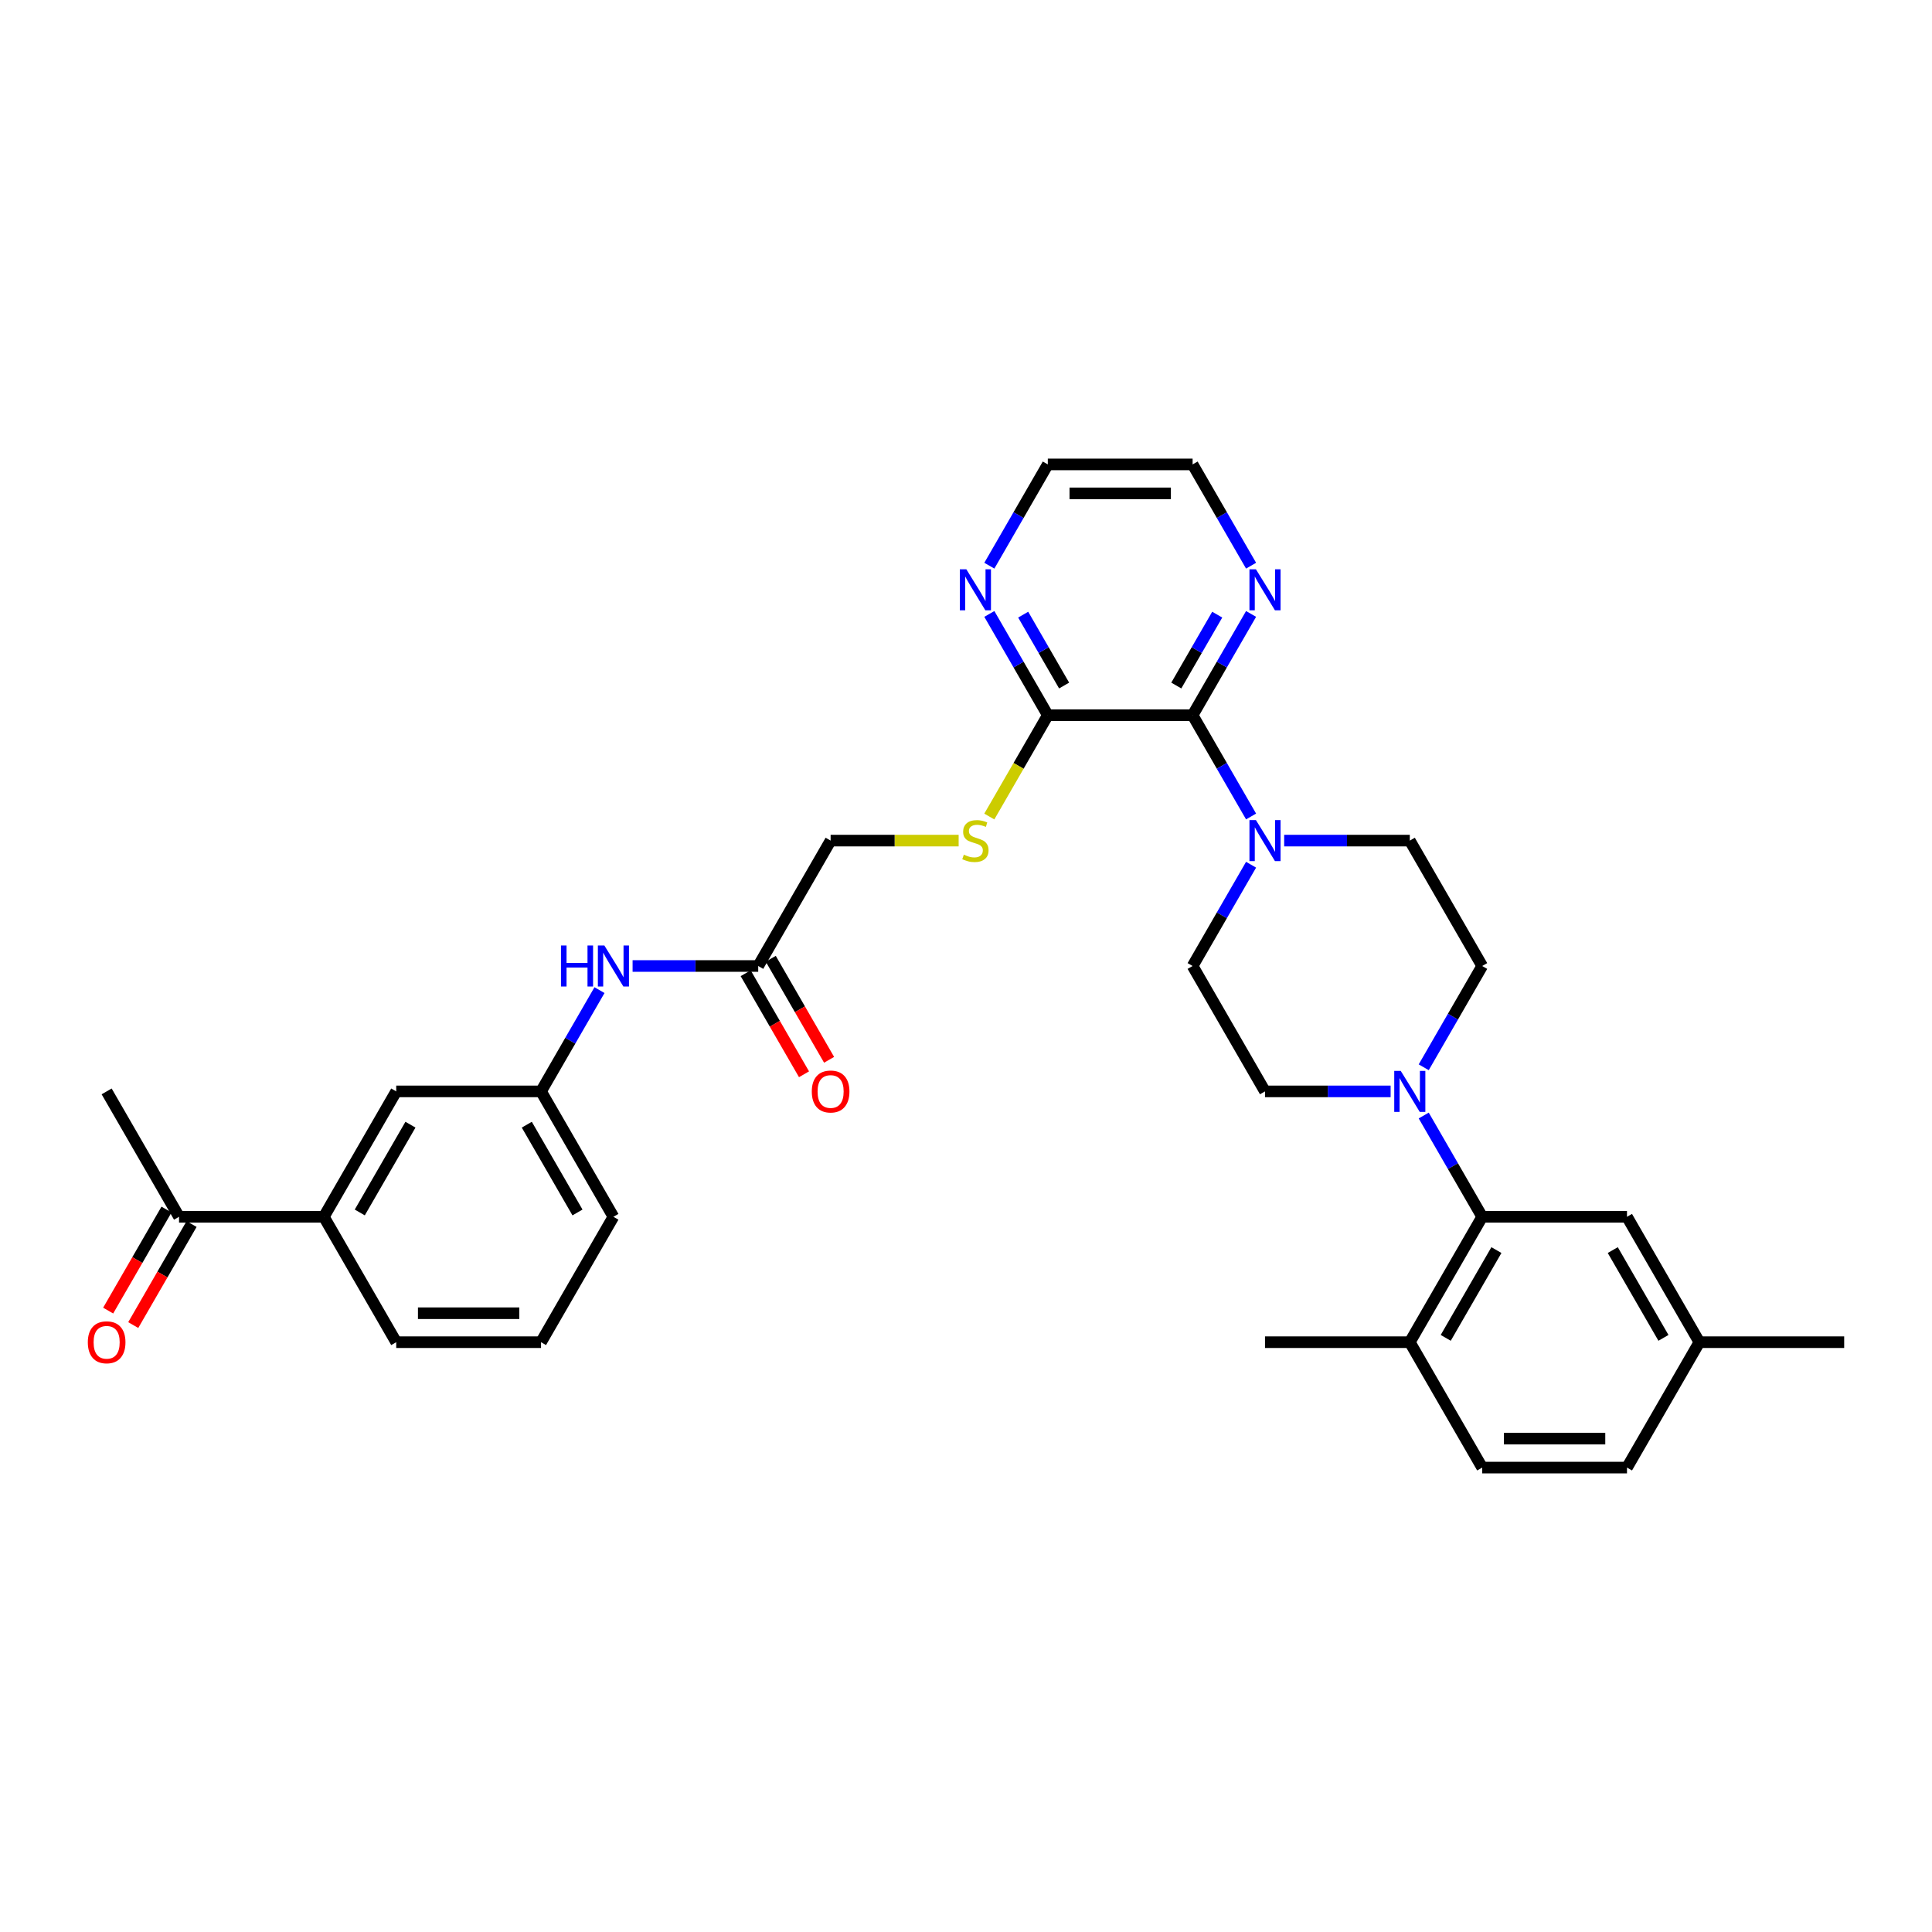 <?xml version='1.0' encoding='iso-8859-1'?>
<svg version='1.1' baseProfile='full'
              xmlns='http://www.w3.org/2000/svg'
                      xmlns:rdkit='http://www.rdkit.org/xml'
                      xmlns:xlink='http://www.w3.org/1999/xlink'
                  xml:space='preserve'
width='1000px' height='1000px' viewBox='0 0 1000 1000'>
<!-- END OF HEADER -->
<rect style='opacity:1.0;fill:#FFFFFF;stroke:none' width='1000' height='1000' x='0' y='0'> </rect>
<path class='bond-0' d='M 617.29,370.19 L 632.422,396.4' style='fill:none;fill-rule:evenodd;stroke:#000000;stroke-width:6px;stroke-linecap:butt;stroke-linejoin:miter;stroke-opacity:1' />
<path class='bond-0' d='M 632.422,396.4 L 647.554,422.609' style='fill:none;fill-rule:evenodd;stroke:#0000FF;stroke-width:6px;stroke-linecap:butt;stroke-linejoin:miter;stroke-opacity:1' />
<path class='bond-3' d='M 617.29,370.19 L 542.344,370.19' style='fill:none;fill-rule:evenodd;stroke:#000000;stroke-width:6px;stroke-linecap:butt;stroke-linejoin:miter;stroke-opacity:1' />
<path class='bond-6' d='M 617.29,370.19 L 632.422,343.981' style='fill:none;fill-rule:evenodd;stroke:#000000;stroke-width:6px;stroke-linecap:butt;stroke-linejoin:miter;stroke-opacity:1' />
<path class='bond-6' d='M 632.422,343.981 L 647.554,317.771' style='fill:none;fill-rule:evenodd;stroke:#0000FF;stroke-width:6px;stroke-linecap:butt;stroke-linejoin:miter;stroke-opacity:1' />
<path class='bond-6' d='M 608.849,354.833 L 619.441,336.486' style='fill:none;fill-rule:evenodd;stroke:#000000;stroke-width:6px;stroke-linecap:butt;stroke-linejoin:miter;stroke-opacity:1' />
<path class='bond-6' d='M 619.441,336.486 L 630.033,318.14' style='fill:none;fill-rule:evenodd;stroke:#0000FF;stroke-width:6px;stroke-linecap:butt;stroke-linejoin:miter;stroke-opacity:1' />
<path class='bond-12' d='M 647.554,447.581 L 632.422,473.791' style='fill:none;fill-rule:evenodd;stroke:#0000FF;stroke-width:6px;stroke-linecap:butt;stroke-linejoin:miter;stroke-opacity:1' />
<path class='bond-12' d='M 632.422,473.791 L 617.29,500' style='fill:none;fill-rule:evenodd;stroke:#000000;stroke-width:6px;stroke-linecap:butt;stroke-linejoin:miter;stroke-opacity:1' />
<path class='bond-13' d='M 664.686,435.095 L 697.197,435.095' style='fill:none;fill-rule:evenodd;stroke:#0000FF;stroke-width:6px;stroke-linecap:butt;stroke-linejoin:miter;stroke-opacity:1' />
<path class='bond-13' d='M 697.197,435.095 L 729.708,435.095' style='fill:none;fill-rule:evenodd;stroke:#000000;stroke-width:6px;stroke-linecap:butt;stroke-linejoin:miter;stroke-opacity:1' />
<path class='bond-1' d='M 736.917,552.419 L 752.049,526.209' style='fill:none;fill-rule:evenodd;stroke:#0000FF;stroke-width:6px;stroke-linecap:butt;stroke-linejoin:miter;stroke-opacity:1' />
<path class='bond-1' d='M 752.049,526.209 L 767.181,500' style='fill:none;fill-rule:evenodd;stroke:#000000;stroke-width:6px;stroke-linecap:butt;stroke-linejoin:miter;stroke-opacity:1' />
<path class='bond-2' d='M 736.917,577.391 L 752.049,603.6' style='fill:none;fill-rule:evenodd;stroke:#0000FF;stroke-width:6px;stroke-linecap:butt;stroke-linejoin:miter;stroke-opacity:1' />
<path class='bond-2' d='M 752.049,603.6 L 767.181,629.81' style='fill:none;fill-rule:evenodd;stroke:#000000;stroke-width:6px;stroke-linecap:butt;stroke-linejoin:miter;stroke-opacity:1' />
<path class='bond-34' d='M 719.786,564.905 L 687.274,564.905' style='fill:none;fill-rule:evenodd;stroke:#0000FF;stroke-width:6px;stroke-linecap:butt;stroke-linejoin:miter;stroke-opacity:1' />
<path class='bond-34' d='M 687.274,564.905 L 654.763,564.905' style='fill:none;fill-rule:evenodd;stroke:#000000;stroke-width:6px;stroke-linecap:butt;stroke-linejoin:miter;stroke-opacity:1' />
<path class='bond-11' d='M 767.181,629.81 L 729.708,694.715' style='fill:none;fill-rule:evenodd;stroke:#000000;stroke-width:6px;stroke-linecap:butt;stroke-linejoin:miter;stroke-opacity:1' />
<path class='bond-11' d='M 774.541,647.04 L 748.31,692.473' style='fill:none;fill-rule:evenodd;stroke:#000000;stroke-width:6px;stroke-linecap:butt;stroke-linejoin:miter;stroke-opacity:1' />
<path class='bond-16' d='M 767.181,629.81 L 842.127,629.81' style='fill:none;fill-rule:evenodd;stroke:#000000;stroke-width:6px;stroke-linecap:butt;stroke-linejoin:miter;stroke-opacity:1' />
<path class='bond-4' d='M 542.344,370.19 L 527.204,396.415' style='fill:none;fill-rule:evenodd;stroke:#000000;stroke-width:6px;stroke-linecap:butt;stroke-linejoin:miter;stroke-opacity:1' />
<path class='bond-4' d='M 527.204,396.415 L 512.063,422.639' style='fill:none;fill-rule:evenodd;stroke:#CCCC00;stroke-width:6px;stroke-linecap:butt;stroke-linejoin:miter;stroke-opacity:1' />
<path class='bond-9' d='M 542.344,370.19 L 527.212,343.981' style='fill:none;fill-rule:evenodd;stroke:#000000;stroke-width:6px;stroke-linecap:butt;stroke-linejoin:miter;stroke-opacity:1' />
<path class='bond-9' d='M 527.212,343.981 L 512.08,317.771' style='fill:none;fill-rule:evenodd;stroke:#0000FF;stroke-width:6px;stroke-linecap:butt;stroke-linejoin:miter;stroke-opacity:1' />
<path class='bond-9' d='M 550.786,354.833 L 540.193,336.486' style='fill:none;fill-rule:evenodd;stroke:#000000;stroke-width:6px;stroke-linecap:butt;stroke-linejoin:miter;stroke-opacity:1' />
<path class='bond-9' d='M 540.193,336.486 L 529.601,318.14' style='fill:none;fill-rule:evenodd;stroke:#0000FF;stroke-width:6px;stroke-linecap:butt;stroke-linejoin:miter;stroke-opacity:1' />
<path class='bond-21' d='M 496.193,435.095 L 463.059,435.095' style='fill:none;fill-rule:evenodd;stroke:#CCCC00;stroke-width:6px;stroke-linecap:butt;stroke-linejoin:miter;stroke-opacity:1' />
<path class='bond-21' d='M 463.059,435.095 L 429.926,435.095' style='fill:none;fill-rule:evenodd;stroke:#000000;stroke-width:6px;stroke-linecap:butt;stroke-linejoin:miter;stroke-opacity:1' />
<path class='bond-5' d='M 392.453,500 L 429.926,435.095' style='fill:none;fill-rule:evenodd;stroke:#000000;stroke-width:6px;stroke-linecap:butt;stroke-linejoin:miter;stroke-opacity:1' />
<path class='bond-8' d='M 392.453,500 L 359.942,500' style='fill:none;fill-rule:evenodd;stroke:#000000;stroke-width:6px;stroke-linecap:butt;stroke-linejoin:miter;stroke-opacity:1' />
<path class='bond-8' d='M 359.942,500 L 327.43,500' style='fill:none;fill-rule:evenodd;stroke:#0000FF;stroke-width:6px;stroke-linecap:butt;stroke-linejoin:miter;stroke-opacity:1' />
<path class='bond-19' d='M 385.962,503.747 L 401.06,529.897' style='fill:none;fill-rule:evenodd;stroke:#000000;stroke-width:6px;stroke-linecap:butt;stroke-linejoin:miter;stroke-opacity:1' />
<path class='bond-19' d='M 401.06,529.897 L 416.157,556.046' style='fill:none;fill-rule:evenodd;stroke:#FF0000;stroke-width:6px;stroke-linecap:butt;stroke-linejoin:miter;stroke-opacity:1' />
<path class='bond-19' d='M 398.943,496.253 L 414.041,522.402' style='fill:none;fill-rule:evenodd;stroke:#000000;stroke-width:6px;stroke-linecap:butt;stroke-linejoin:miter;stroke-opacity:1' />
<path class='bond-19' d='M 414.041,522.402 L 429.138,548.552' style='fill:none;fill-rule:evenodd;stroke:#FF0000;stroke-width:6px;stroke-linecap:butt;stroke-linejoin:miter;stroke-opacity:1' />
<path class='bond-27' d='M 647.554,292.799 L 632.422,266.59' style='fill:none;fill-rule:evenodd;stroke:#0000FF;stroke-width:6px;stroke-linecap:butt;stroke-linejoin:miter;stroke-opacity:1' />
<path class='bond-27' d='M 632.422,266.59 L 617.29,240.381' style='fill:none;fill-rule:evenodd;stroke:#000000;stroke-width:6px;stroke-linecap:butt;stroke-linejoin:miter;stroke-opacity:1' />
<path class='bond-7' d='M 167.616,629.81 L 205.089,564.905' style='fill:none;fill-rule:evenodd;stroke:#000000;stroke-width:6px;stroke-linecap:butt;stroke-linejoin:miter;stroke-opacity:1' />
<path class='bond-7' d='M 186.218,627.569 L 212.449,582.135' style='fill:none;fill-rule:evenodd;stroke:#000000;stroke-width:6px;stroke-linecap:butt;stroke-linejoin:miter;stroke-opacity:1' />
<path class='bond-10' d='M 167.616,629.81 L 92.67,629.81' style='fill:none;fill-rule:evenodd;stroke:#000000;stroke-width:6px;stroke-linecap:butt;stroke-linejoin:miter;stroke-opacity:1' />
<path class='bond-36' d='M 167.616,629.81 L 205.089,694.715' style='fill:none;fill-rule:evenodd;stroke:#000000;stroke-width:6px;stroke-linecap:butt;stroke-linejoin:miter;stroke-opacity:1' />
<path class='bond-18' d='M 310.299,512.486 L 295.167,538.695' style='fill:none;fill-rule:evenodd;stroke:#0000FF;stroke-width:6px;stroke-linecap:butt;stroke-linejoin:miter;stroke-opacity:1' />
<path class='bond-18' d='M 295.167,538.695 L 280.034,564.905' style='fill:none;fill-rule:evenodd;stroke:#000000;stroke-width:6px;stroke-linecap:butt;stroke-linejoin:miter;stroke-opacity:1' />
<path class='bond-33' d='M 512.08,292.799 L 527.212,266.59' style='fill:none;fill-rule:evenodd;stroke:#0000FF;stroke-width:6px;stroke-linecap:butt;stroke-linejoin:miter;stroke-opacity:1' />
<path class='bond-33' d='M 527.212,266.59 L 542.344,240.381' style='fill:none;fill-rule:evenodd;stroke:#000000;stroke-width:6px;stroke-linecap:butt;stroke-linejoin:miter;stroke-opacity:1' />
<path class='bond-20' d='M 86.18,626.062 L 71.082,652.212' style='fill:none;fill-rule:evenodd;stroke:#000000;stroke-width:6px;stroke-linecap:butt;stroke-linejoin:miter;stroke-opacity:1' />
<path class='bond-20' d='M 71.082,652.212 L 55.985,678.361' style='fill:none;fill-rule:evenodd;stroke:#FF0000;stroke-width:6px;stroke-linecap:butt;stroke-linejoin:miter;stroke-opacity:1' />
<path class='bond-20' d='M 99.161,633.557 L 84.063,659.706' style='fill:none;fill-rule:evenodd;stroke:#000000;stroke-width:6px;stroke-linecap:butt;stroke-linejoin:miter;stroke-opacity:1' />
<path class='bond-20' d='M 84.063,659.706 L 68.966,685.856' style='fill:none;fill-rule:evenodd;stroke:#FF0000;stroke-width:6px;stroke-linecap:butt;stroke-linejoin:miter;stroke-opacity:1' />
<path class='bond-30' d='M 92.67,629.81 L 55.197,564.905' style='fill:none;fill-rule:evenodd;stroke:#000000;stroke-width:6px;stroke-linecap:butt;stroke-linejoin:miter;stroke-opacity:1' />
<path class='bond-22' d='M 729.708,694.715 L 767.181,759.619' style='fill:none;fill-rule:evenodd;stroke:#000000;stroke-width:6px;stroke-linecap:butt;stroke-linejoin:miter;stroke-opacity:1' />
<path class='bond-31' d='M 729.708,694.715 L 654.763,694.715' style='fill:none;fill-rule:evenodd;stroke:#000000;stroke-width:6px;stroke-linecap:butt;stroke-linejoin:miter;stroke-opacity:1' />
<path class='bond-15' d='M 617.29,500 L 654.763,564.905' style='fill:none;fill-rule:evenodd;stroke:#000000;stroke-width:6px;stroke-linecap:butt;stroke-linejoin:miter;stroke-opacity:1' />
<path class='bond-14' d='M 729.708,435.095 L 767.181,500' style='fill:none;fill-rule:evenodd;stroke:#000000;stroke-width:6px;stroke-linecap:butt;stroke-linejoin:miter;stroke-opacity:1' />
<path class='bond-23' d='M 842.127,629.81 L 879.6,694.715' style='fill:none;fill-rule:evenodd;stroke:#000000;stroke-width:6px;stroke-linecap:butt;stroke-linejoin:miter;stroke-opacity:1' />
<path class='bond-23' d='M 834.767,647.04 L 860.998,692.473' style='fill:none;fill-rule:evenodd;stroke:#000000;stroke-width:6px;stroke-linecap:butt;stroke-linejoin:miter;stroke-opacity:1' />
<path class='bond-17' d='M 205.089,564.905 L 280.034,564.905' style='fill:none;fill-rule:evenodd;stroke:#000000;stroke-width:6px;stroke-linecap:butt;stroke-linejoin:miter;stroke-opacity:1' />
<path class='bond-29' d='M 280.034,564.905 L 317.507,629.81' style='fill:none;fill-rule:evenodd;stroke:#000000;stroke-width:6px;stroke-linecap:butt;stroke-linejoin:miter;stroke-opacity:1' />
<path class='bond-29' d='M 272.674,582.135 L 298.905,627.569' style='fill:none;fill-rule:evenodd;stroke:#000000;stroke-width:6px;stroke-linecap:butt;stroke-linejoin:miter;stroke-opacity:1' />
<path class='bond-35' d='M 767.181,759.619 L 842.127,759.619' style='fill:none;fill-rule:evenodd;stroke:#000000;stroke-width:6px;stroke-linecap:butt;stroke-linejoin:miter;stroke-opacity:1' />
<path class='bond-35' d='M 778.423,744.63 L 830.885,744.63' style='fill:none;fill-rule:evenodd;stroke:#000000;stroke-width:6px;stroke-linecap:butt;stroke-linejoin:miter;stroke-opacity:1' />
<path class='bond-24' d='M 879.6,694.715 L 842.127,759.619' style='fill:none;fill-rule:evenodd;stroke:#000000;stroke-width:6px;stroke-linecap:butt;stroke-linejoin:miter;stroke-opacity:1' />
<path class='bond-32' d='M 879.6,694.715 L 954.545,694.715' style='fill:none;fill-rule:evenodd;stroke:#000000;stroke-width:6px;stroke-linecap:butt;stroke-linejoin:miter;stroke-opacity:1' />
<path class='bond-25' d='M 205.089,694.715 L 280.034,694.715' style='fill:none;fill-rule:evenodd;stroke:#000000;stroke-width:6px;stroke-linecap:butt;stroke-linejoin:miter;stroke-opacity:1' />
<path class='bond-25' d='M 216.331,679.725 L 268.793,679.725' style='fill:none;fill-rule:evenodd;stroke:#000000;stroke-width:6px;stroke-linecap:butt;stroke-linejoin:miter;stroke-opacity:1' />
<path class='bond-26' d='M 280.034,694.715 L 317.507,629.81' style='fill:none;fill-rule:evenodd;stroke:#000000;stroke-width:6px;stroke-linecap:butt;stroke-linejoin:miter;stroke-opacity:1' />
<path class='bond-28' d='M 617.29,240.381 L 542.344,240.381' style='fill:none;fill-rule:evenodd;stroke:#000000;stroke-width:6px;stroke-linecap:butt;stroke-linejoin:miter;stroke-opacity:1' />
<path class='bond-28' d='M 606.048,255.37 L 553.586,255.37' style='fill:none;fill-rule:evenodd;stroke:#000000;stroke-width:6px;stroke-linecap:butt;stroke-linejoin:miter;stroke-opacity:1' />
<path  class='atom-1' d='M 650.071 424.483
L 657.026 435.725
Q 657.716 436.834, 658.825 438.842
Q 659.934 440.851, 659.994 440.971
L 659.994 424.483
L 662.812 424.483
L 662.812 445.707
L 659.904 445.707
L 652.439 433.416
Q 651.57 431.977, 650.641 430.329
Q 649.741 428.68, 649.472 428.17
L 649.472 445.707
L 646.714 445.707
L 646.714 424.483
L 650.071 424.483
' fill='#0000FF'/>
<path  class='atom-2' d='M 725.017 554.293
L 731.972 565.534
Q 732.661 566.644, 733.771 568.652
Q 734.88 570.661, 734.94 570.781
L 734.94 554.293
L 737.758 554.293
L 737.758 575.517
L 734.85 575.517
L 727.385 563.226
Q 726.516 561.787, 725.586 560.138
Q 724.687 558.49, 724.417 557.98
L 724.417 575.517
L 721.659 575.517
L 721.659 554.293
L 725.017 554.293
' fill='#0000FF'/>
<path  class='atom-5' d='M 498.876 442.38
Q 499.116 442.47, 500.105 442.889
Q 501.094 443.309, 502.173 443.579
Q 503.283 443.819, 504.362 443.819
Q 506.37 443.819, 507.54 442.86
Q 508.709 441.87, 508.709 440.161
Q 508.709 438.992, 508.109 438.273
Q 507.54 437.553, 506.64 437.164
Q 505.741 436.774, 504.242 436.324
Q 502.353 435.755, 501.214 435.215
Q 500.105 434.675, 499.296 433.536
Q 498.516 432.397, 498.516 430.478
Q 498.516 427.81, 500.315 426.162
Q 502.143 424.513, 505.741 424.513
Q 508.199 424.513, 510.987 425.682
L 510.298 427.99
Q 507.749 426.941, 505.831 426.941
Q 503.762 426.941, 502.623 427.81
Q 501.484 428.65, 501.514 430.119
Q 501.514 431.258, 502.083 431.947
Q 502.683 432.637, 503.522 433.027
Q 504.392 433.416, 505.831 433.866
Q 507.749 434.466, 508.889 435.065
Q 510.028 435.665, 510.837 436.894
Q 511.677 438.093, 511.677 440.161
Q 511.677 443.099, 509.698 444.688
Q 507.749 446.247, 504.482 446.247
Q 502.593 446.247, 501.154 445.827
Q 499.745 445.438, 498.066 444.748
L 498.876 442.38
' fill='#CCCC00'/>
<path  class='atom-7' d='M 650.071 294.673
L 657.026 305.915
Q 657.716 307.024, 658.825 309.033
Q 659.934 311.041, 659.994 311.161
L 659.994 294.673
L 662.812 294.673
L 662.812 315.898
L 659.904 315.898
L 652.439 303.607
Q 651.57 302.168, 650.641 300.519
Q 649.741 298.87, 649.472 298.36
L 649.472 315.898
L 646.714 315.898
L 646.714 294.673
L 650.071 294.673
' fill='#0000FF'/>
<path  class='atom-9' d='M 290.362 489.388
L 293.24 489.388
L 293.24 498.411
L 304.092 498.411
L 304.092 489.388
L 306.97 489.388
L 306.97 510.612
L 304.092 510.612
L 304.092 500.809
L 293.24 500.809
L 293.24 510.612
L 290.362 510.612
L 290.362 489.388
' fill='#0000FF'/>
<path  class='atom-9' d='M 312.816 489.388
L 319.771 500.63
Q 320.46 501.739, 321.569 503.747
Q 322.679 505.756, 322.739 505.876
L 322.739 489.388
L 325.556 489.388
L 325.556 510.612
L 322.649 510.612
L 315.184 498.321
Q 314.315 496.882, 313.385 495.233
Q 312.486 493.585, 312.216 493.075
L 312.216 510.612
L 309.458 510.612
L 309.458 489.388
L 312.816 489.388
' fill='#0000FF'/>
<path  class='atom-10' d='M 500.18 294.673
L 507.135 305.915
Q 507.824 307.024, 508.934 309.033
Q 510.043 311.041, 510.103 311.161
L 510.103 294.673
L 512.921 294.673
L 512.921 315.898
L 510.013 315.898
L 502.548 303.607
Q 501.679 302.168, 500.749 300.519
Q 499.85 298.87, 499.58 298.36
L 499.58 315.898
L 496.822 315.898
L 496.822 294.673
L 500.18 294.673
' fill='#0000FF'/>
<path  class='atom-20' d='M 420.183 564.965
Q 420.183 559.868, 422.701 557.021
Q 425.219 554.173, 429.926 554.173
Q 434.632 554.173, 437.151 557.021
Q 439.669 559.868, 439.669 564.965
Q 439.669 570.121, 437.121 573.059
Q 434.572 575.967, 429.926 575.967
Q 425.249 575.967, 422.701 573.059
Q 420.183 570.151, 420.183 564.965
M 429.926 573.569
Q 433.163 573.569, 434.902 571.41
Q 436.671 569.222, 436.671 564.965
Q 436.671 560.798, 434.902 558.699
Q 433.163 556.571, 429.926 556.571
Q 426.688 556.571, 424.919 558.669
Q 423.181 560.768, 423.181 564.965
Q 423.181 569.252, 424.919 571.41
Q 426.688 573.569, 429.926 573.569
' fill='#FF0000'/>
<path  class='atom-21' d='M 45.455 694.775
Q 45.455 689.678, 47.973 686.83
Q 50.491 683.982, 55.197 683.982
Q 59.904 683.982, 62.422 686.83
Q 64.94 689.678, 64.94 694.775
Q 64.94 699.931, 62.392 702.869
Q 59.844 705.777, 55.197 705.777
Q 50.521 705.777, 47.973 702.869
Q 45.455 699.961, 45.455 694.775
M 55.197 703.378
Q 58.435 703.378, 60.174 701.22
Q 61.943 699.031, 61.943 694.775
Q 61.943 690.608, 60.174 688.509
Q 58.435 686.381, 55.197 686.381
Q 51.96 686.381, 50.191 688.479
Q 48.452 690.578, 48.452 694.775
Q 48.452 699.061, 50.191 701.22
Q 51.96 703.378, 55.197 703.378
' fill='#FF0000'/>
</svg>
